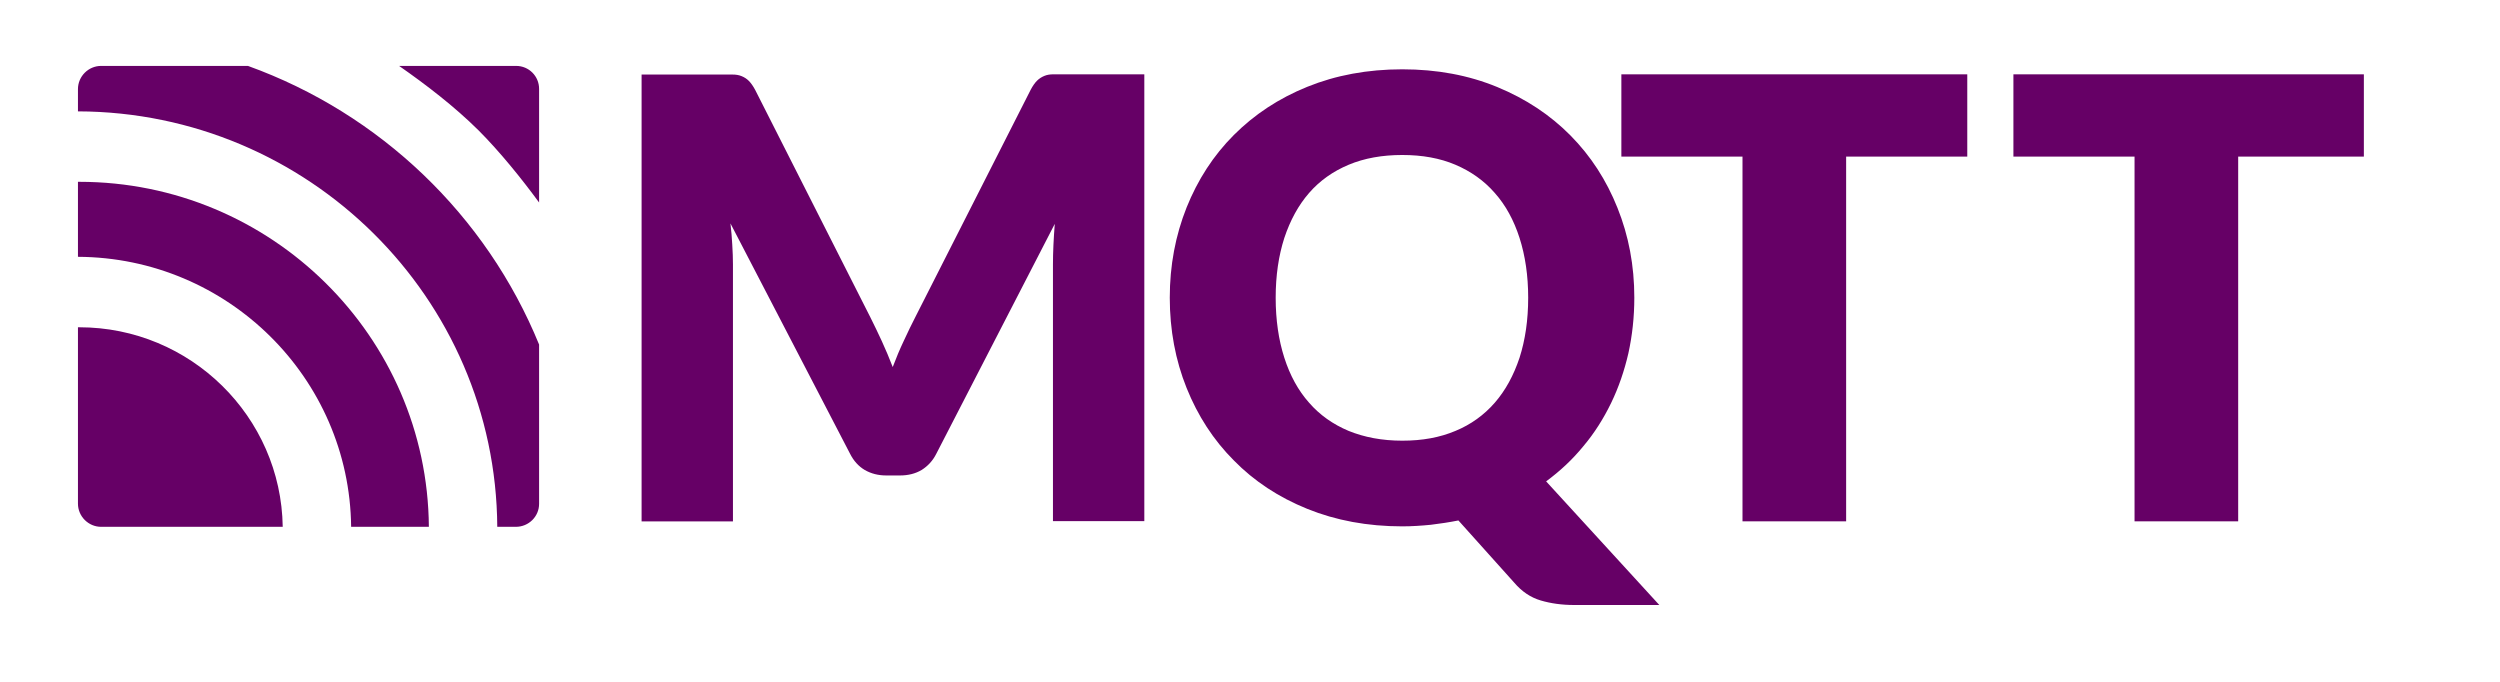 <svg xmlns="http://www.w3.org/2000/svg" id="Layer_1" data-name="Layer 1" viewBox="0 0 1100 300"><defs><style>.cls-1{fill:#606;stroke-width:0}</style></defs><g id="logos"><path d="M388 150.1q2.55 5.55 4.8 11.4c1.5-4 3.1-7.8 4.9-11.6 1.7-3.7 3.5-7.4 5.3-10.9l50.5-99.5c.9-1.7 1.8-3 2.8-4 .9-.9 2-1.6 3.2-2.1s2.5-.7 4-.7h40v196.6h-40.2v-113c0-5.5.3-11.4.8-17.8L412 199.6c-1.6 3.2-3.8 5.5-6.5 7.2-2.7 1.6-5.9 2.4-9.4 2.4h-6.2c-3.5 0-6.6-.8-9.4-2.4-2.7-1.6-4.9-4-6.5-7.2L321.4 98.3c.4 3.2.6 6.3.8 9.4s.3 6 .3 8.6v113.1h-40.2V32.8h40c1.5 0 2.8.2 4 .7s2.2 1.1 3.2 2.1c.9.9 1.9 2.3 2.8 4l50.6 99.9c1.7 3.4 3.4 6.9 5.1 10.6M719.1 131c0 8.5-.9 16.6-2.6 24.4-1.8 7.8-4.3 15.1-7.6 21.9s-7.3 13.2-12.2 19c-4.8 5.9-10.3 11-16.4 15.5l49.8 54.4h-37.5c-5.4 0-10.3-.7-14.7-2s-8.3-3.9-11.7-7.9L641.7 229c-4 .8-8 1.4-12.1 1.9-4.1.4-8.3.7-12.6.7-15.3 0-29.2-2.6-41.8-7.7s-23.4-12.2-32.3-21.3c-9-9-15.9-19.7-20.8-31.9s-7.4-25.5-7.4-39.7 2.5-27.4 7.4-39.7c4.9-12.2 11.8-22.9 20.8-31.9s19.7-16.1 32.3-21.2 26.5-7.7 41.8-7.7 29.2 2.6 41.8 7.8 23.3 12.3 32.2 21.3 15.8 19.6 20.7 31.9c4.9 12.2 7.4 25.3 7.4 39.5m-46.7 0c0-9.7-1.3-18.5-3.8-26.3s-6.1-14.4-10.9-19.8c-4.7-5.4-10.5-9.5-17.3-12.4s-14.6-4.3-23.4-4.3-16.7 1.4-23.6 4.3-12.7 7-17.4 12.4-8.3 12-10.9 19.8c-2.5 7.8-3.8 16.5-3.8 26.3s1.3 18.6 3.8 26.4 6.1 14.4 10.9 19.8c4.7 5.4 10.5 9.5 17.4 12.4 6.9 2.8 14.7 4.3 23.6 4.3s16.5-1.4 23.4-4.3c6.8-2.8 12.6-7 17.3-12.4s8.3-12 10.9-19.8c2.5-7.8 3.8-16.6 3.8-26.4m193.2-98.3v36.2h-53.3v160.5h-45.6V68.9h-53.3V32.7zm174.5 0v36.2h-55.3v160.5h-45.6V68.9h-53.3V32.7zM34.9 144h-.6v77.6c0 5.6 4.6 10.2 10.2 10.2h79.9c-.7-48.5-40.6-87.8-89.5-87.8" class="cls-1"/><path d="M34.9 80h-.6v33c65.9.3 119.5 53.3 120.2 118.8h34.2C188.1 148 119.3 80 34.9 80" class="cls-1"/><path d="M237.2 221.7v-70.1C214 94.8 167.3 50 109.1 29H44.5c-5.6 0-10.2 4.6-10.2 10.2V49c101.4.3 183.9 82 184.5 182.8h8.2c5.6 0 10.2-4.5 10.2-10.1M210.5 57.3c9.4 9.4 19 21.3 26.7 31.8v-50c0-5.6-4.5-10.1-10.1-10.1h-51.5c11.9 8.3 24.3 17.8 34.9 28.3" class="cls-1"/></g></svg>